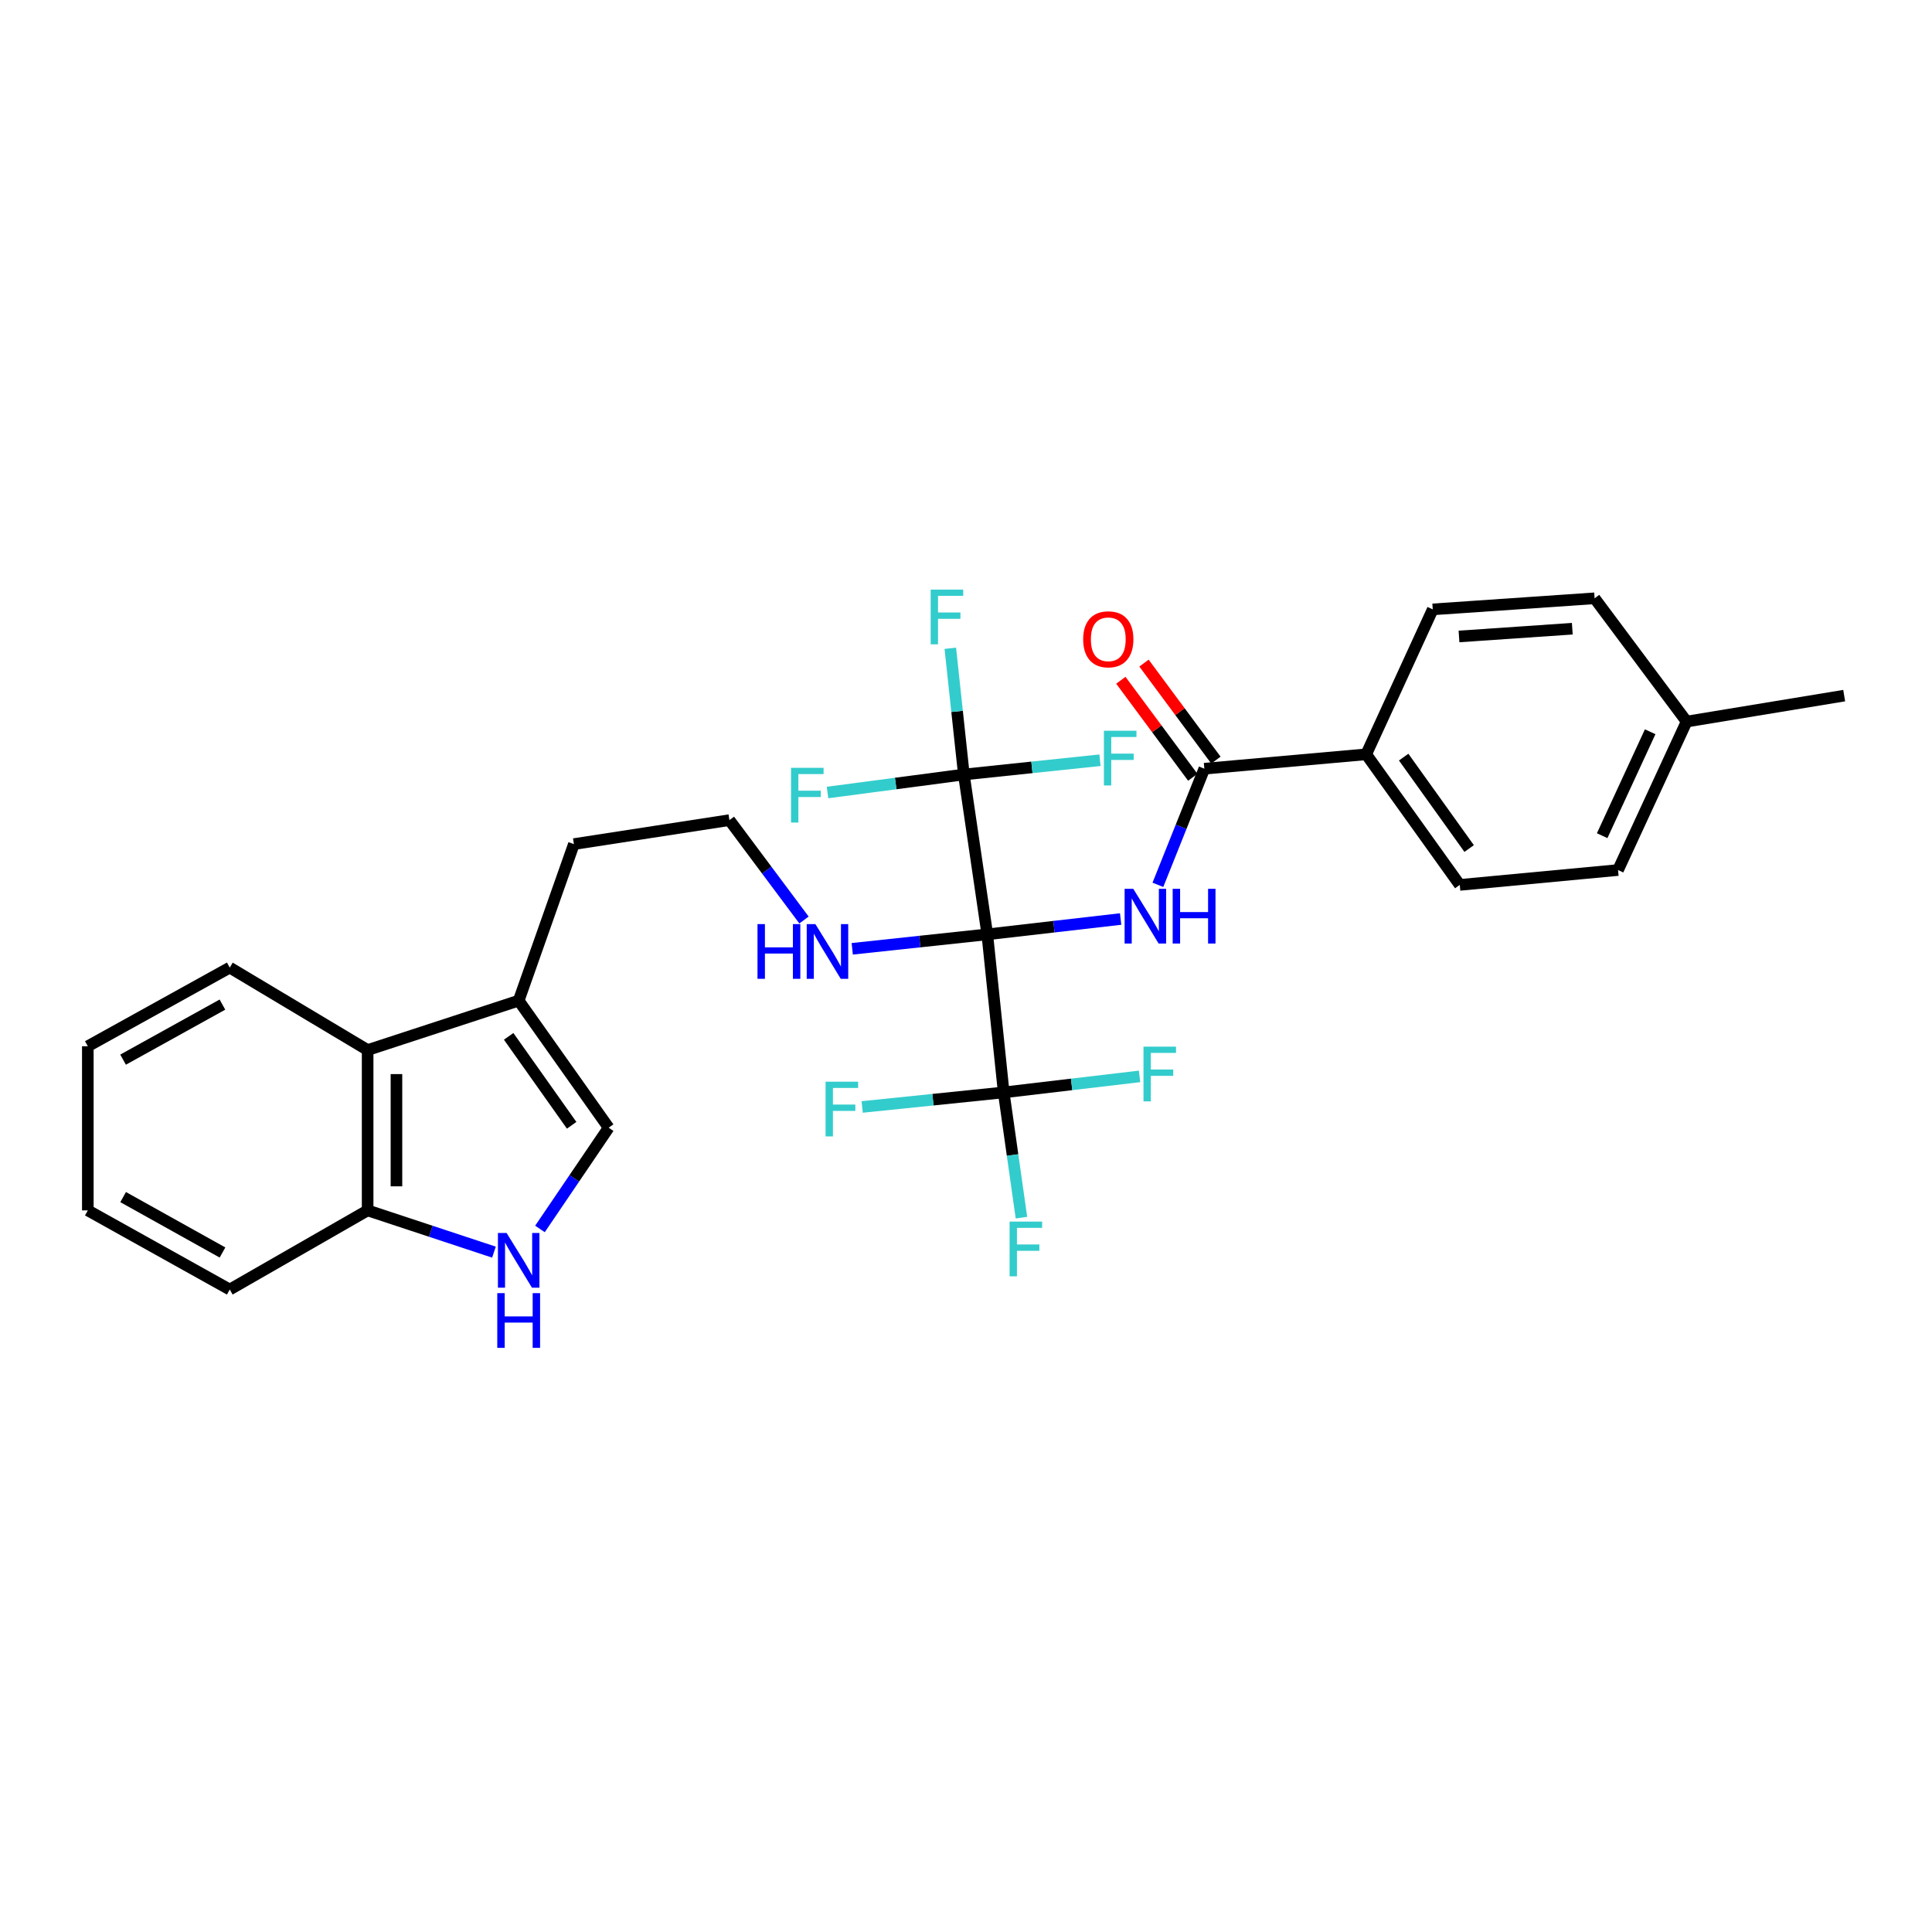 <?xml version='1.0' encoding='iso-8859-1'?>
<svg version='1.1' baseProfile='full'
              xmlns='http://www.w3.org/2000/svg'
                      xmlns:rdkit='http://www.rdkit.org/xml'
                      xmlns:xlink='http://www.w3.org/1999/xlink'
                  xml:space='preserve'
width='1000px' height='1000px' viewBox='0 0 1000 1000'>
<!-- END OF HEADER -->
<rect style='opacity:1.0;fill:#FFFFFF;stroke:none' width='1000' height='1000' x='0' y='0'> </rect>
<path class='bond-0' d='M 511.021,483.615 L 545.53,479.648' style='fill:none;fill-rule:evenodd;stroke:#000000;stroke-width:6px;stroke-linecap:butt;stroke-linejoin:miter;stroke-opacity:1' />
<path class='bond-0' d='M 545.53,479.648 L 580.039,475.682' style='fill:none;fill-rule:evenodd;stroke:#0000FF;stroke-width:6px;stroke-linecap:butt;stroke-linejoin:miter;stroke-opacity:1' />
<path class='bond-1' d='M 511.021,483.615 L 519.514,565.433' style='fill:none;fill-rule:evenodd;stroke:#000000;stroke-width:6px;stroke-linecap:butt;stroke-linejoin:miter;stroke-opacity:1' />
<path class='bond-2' d='M 511.021,483.615 L 498.89,400.886' style='fill:none;fill-rule:evenodd;stroke:#000000;stroke-width:6px;stroke-linecap:butt;stroke-linejoin:miter;stroke-opacity:1' />
<path class='bond-9' d='M 511.021,483.615 L 476.07,487.358' style='fill:none;fill-rule:evenodd;stroke:#000000;stroke-width:6px;stroke-linecap:butt;stroke-linejoin:miter;stroke-opacity:1' />
<path class='bond-9' d='M 476.07,487.358 L 441.12,491.1' style='fill:none;fill-rule:evenodd;stroke:#0000FF;stroke-width:6px;stroke-linecap:butt;stroke-linejoin:miter;stroke-opacity:1' />
<path class='bond-3' d='M 599.323,457.995 L 611.344,427.937' style='fill:none;fill-rule:evenodd;stroke:#0000FF;stroke-width:6px;stroke-linecap:butt;stroke-linejoin:miter;stroke-opacity:1' />
<path class='bond-3' d='M 611.344,427.937 L 623.364,397.878' style='fill:none;fill-rule:evenodd;stroke:#000000;stroke-width:6px;stroke-linecap:butt;stroke-linejoin:miter;stroke-opacity:1' />
<path class='bond-12' d='M 519.514,565.433 L 554.674,561.285' style='fill:none;fill-rule:evenodd;stroke:#000000;stroke-width:6px;stroke-linecap:butt;stroke-linejoin:miter;stroke-opacity:1' />
<path class='bond-12' d='M 554.674,561.285 L 589.834,557.137' style='fill:none;fill-rule:evenodd;stroke:#33CCCC;stroke-width:6px;stroke-linecap:butt;stroke-linejoin:miter;stroke-opacity:1' />
<path class='bond-13' d='M 519.514,565.433 L 482.89,569.197' style='fill:none;fill-rule:evenodd;stroke:#000000;stroke-width:6px;stroke-linecap:butt;stroke-linejoin:miter;stroke-opacity:1' />
<path class='bond-13' d='M 482.89,569.197 L 446.266,572.96' style='fill:none;fill-rule:evenodd;stroke:#33CCCC;stroke-width:6px;stroke-linecap:butt;stroke-linejoin:miter;stroke-opacity:1' />
<path class='bond-17' d='M 519.514,565.433 L 524.104,597.841' style='fill:none;fill-rule:evenodd;stroke:#000000;stroke-width:6px;stroke-linecap:butt;stroke-linejoin:miter;stroke-opacity:1' />
<path class='bond-17' d='M 524.104,597.841 L 528.695,630.249' style='fill:none;fill-rule:evenodd;stroke:#33CCCC;stroke-width:6px;stroke-linecap:butt;stroke-linejoin:miter;stroke-opacity:1' />
<path class='bond-14' d='M 498.89,400.886 L 463.606,405.544' style='fill:none;fill-rule:evenodd;stroke:#000000;stroke-width:6px;stroke-linecap:butt;stroke-linejoin:miter;stroke-opacity:1' />
<path class='bond-14' d='M 463.606,405.544 L 428.323,410.202' style='fill:none;fill-rule:evenodd;stroke:#33CCCC;stroke-width:6px;stroke-linecap:butt;stroke-linejoin:miter;stroke-opacity:1' />
<path class='bond-15' d='M 498.89,400.886 L 534.12,397.188' style='fill:none;fill-rule:evenodd;stroke:#000000;stroke-width:6px;stroke-linecap:butt;stroke-linejoin:miter;stroke-opacity:1' />
<path class='bond-15' d='M 534.12,397.188 L 569.35,393.49' style='fill:none;fill-rule:evenodd;stroke:#33CCCC;stroke-width:6px;stroke-linecap:butt;stroke-linejoin:miter;stroke-opacity:1' />
<path class='bond-16' d='M 498.89,400.886 L 495.384,368.219' style='fill:none;fill-rule:evenodd;stroke:#000000;stroke-width:6px;stroke-linecap:butt;stroke-linejoin:miter;stroke-opacity:1' />
<path class='bond-16' d='M 495.384,368.219 L 491.879,335.552' style='fill:none;fill-rule:evenodd;stroke:#33CCCC;stroke-width:6px;stroke-linecap:butt;stroke-linejoin:miter;stroke-opacity:1' />
<path class='bond-10' d='M 623.364,397.878 L 707.146,390.429' style='fill:none;fill-rule:evenodd;stroke:#000000;stroke-width:6px;stroke-linecap:butt;stroke-linejoin:miter;stroke-opacity:1' />
<path class='bond-11' d='M 629.355,393.437 L 610.742,368.33' style='fill:none;fill-rule:evenodd;stroke:#000000;stroke-width:6px;stroke-linecap:butt;stroke-linejoin:miter;stroke-opacity:1' />
<path class='bond-11' d='M 610.742,368.33 L 592.128,343.224' style='fill:none;fill-rule:evenodd;stroke:#FF0000;stroke-width:6px;stroke-linecap:butt;stroke-linejoin:miter;stroke-opacity:1' />
<path class='bond-11' d='M 617.374,402.32 L 598.76,377.213' style='fill:none;fill-rule:evenodd;stroke:#000000;stroke-width:6px;stroke-linecap:butt;stroke-linejoin:miter;stroke-opacity:1' />
<path class='bond-11' d='M 598.76,377.213 L 580.147,352.107' style='fill:none;fill-rule:evenodd;stroke:#FF0000;stroke-width:6px;stroke-linecap:butt;stroke-linejoin:miter;stroke-opacity:1' />
<path class='bond-4' d='M 279.483,636.104 L 297.264,609.9' style='fill:none;fill-rule:evenodd;stroke:#0000FF;stroke-width:6px;stroke-linecap:butt;stroke-linejoin:miter;stroke-opacity:1' />
<path class='bond-4' d='M 297.264,609.9 L 315.045,583.695' style='fill:none;fill-rule:evenodd;stroke:#000000;stroke-width:6px;stroke-linecap:butt;stroke-linejoin:miter;stroke-opacity:1' />
<path class='bond-30' d='M 255.67,648.107 L 222.979,637.3' style='fill:none;fill-rule:evenodd;stroke:#0000FF;stroke-width:6px;stroke-linecap:butt;stroke-linejoin:miter;stroke-opacity:1' />
<path class='bond-30' d='M 222.979,637.3 L 190.288,626.493' style='fill:none;fill-rule:evenodd;stroke:#000000;stroke-width:6px;stroke-linecap:butt;stroke-linejoin:miter;stroke-opacity:1' />
<path class='bond-5' d='M 315.045,583.695 L 268.468,517.928' style='fill:none;fill-rule:evenodd;stroke:#000000;stroke-width:6px;stroke-linecap:butt;stroke-linejoin:miter;stroke-opacity:1' />
<path class='bond-5' d='M 295.886,582.45 L 263.283,536.413' style='fill:none;fill-rule:evenodd;stroke:#000000;stroke-width:6px;stroke-linecap:butt;stroke-linejoin:miter;stroke-opacity:1' />
<path class='bond-6' d='M 268.468,517.928 L 297.047,436.898' style='fill:none;fill-rule:evenodd;stroke:#000000;stroke-width:6px;stroke-linecap:butt;stroke-linejoin:miter;stroke-opacity:1' />
<path class='bond-7' d='M 268.468,517.928 L 190.288,543.499' style='fill:none;fill-rule:evenodd;stroke:#000000;stroke-width:6px;stroke-linecap:butt;stroke-linejoin:miter;stroke-opacity:1' />
<path class='bond-8' d='M 190.288,543.499 L 190.288,626.493' style='fill:none;fill-rule:evenodd;stroke:#000000;stroke-width:6px;stroke-linecap:butt;stroke-linejoin:miter;stroke-opacity:1' />
<path class='bond-8' d='M 205.203,555.948 L 205.203,614.044' style='fill:none;fill-rule:evenodd;stroke:#000000;stroke-width:6px;stroke-linecap:butt;stroke-linejoin:miter;stroke-opacity:1' />
<path class='bond-25' d='M 190.288,543.499 L 118.92,500.826' style='fill:none;fill-rule:evenodd;stroke:#000000;stroke-width:6px;stroke-linecap:butt;stroke-linejoin:miter;stroke-opacity:1' />
<path class='bond-26' d='M 190.288,626.493 L 118.92,667.46' style='fill:none;fill-rule:evenodd;stroke:#000000;stroke-width:6px;stroke-linecap:butt;stroke-linejoin:miter;stroke-opacity:1' />
<path class='bond-23' d='M 416.145,476.192 L 396.846,450.343' style='fill:none;fill-rule:evenodd;stroke:#0000FF;stroke-width:6px;stroke-linecap:butt;stroke-linejoin:miter;stroke-opacity:1' />
<path class='bond-23' d='M 396.846,450.343 L 377.547,424.493' style='fill:none;fill-rule:evenodd;stroke:#000000;stroke-width:6px;stroke-linecap:butt;stroke-linejoin:miter;stroke-opacity:1' />
<path class='bond-18' d='M 707.146,390.429 L 755.57,458.028' style='fill:none;fill-rule:evenodd;stroke:#000000;stroke-width:6px;stroke-linecap:butt;stroke-linejoin:miter;stroke-opacity:1' />
<path class='bond-18' d='M 726.534,391.883 L 760.431,439.202' style='fill:none;fill-rule:evenodd;stroke:#000000;stroke-width:6px;stroke-linecap:butt;stroke-linejoin:miter;stroke-opacity:1' />
<path class='bond-19' d='M 707.146,390.429 L 741.591,315.414' style='fill:none;fill-rule:evenodd;stroke:#000000;stroke-width:6px;stroke-linecap:butt;stroke-linejoin:miter;stroke-opacity:1' />
<path class='bond-21' d='M 755.57,458.028 L 837.495,450.33' style='fill:none;fill-rule:evenodd;stroke:#000000;stroke-width:6px;stroke-linecap:butt;stroke-linejoin:miter;stroke-opacity:1' />
<path class='bond-20' d='M 741.591,315.414 L 825.364,309.68' style='fill:none;fill-rule:evenodd;stroke:#000000;stroke-width:6px;stroke-linecap:butt;stroke-linejoin:miter;stroke-opacity:1' />
<path class='bond-20' d='M 755.176,329.435 L 813.817,325.421' style='fill:none;fill-rule:evenodd;stroke:#000000;stroke-width:6px;stroke-linecap:butt;stroke-linejoin:miter;stroke-opacity:1' />
<path class='bond-22' d='M 825.364,309.68 L 872.993,373.484' style='fill:none;fill-rule:evenodd;stroke:#000000;stroke-width:6px;stroke-linecap:butt;stroke-linejoin:miter;stroke-opacity:1' />
<path class='bond-31' d='M 837.495,450.33 L 872.993,373.484' style='fill:none;fill-rule:evenodd;stroke:#000000;stroke-width:6px;stroke-linecap:butt;stroke-linejoin:miter;stroke-opacity:1' />
<path class='bond-31' d='M 829.28,432.548 L 854.128,378.756' style='fill:none;fill-rule:evenodd;stroke:#000000;stroke-width:6px;stroke-linecap:butt;stroke-linejoin:miter;stroke-opacity:1' />
<path class='bond-27' d='M 872.993,373.484 L 954.545,360.052' style='fill:none;fill-rule:evenodd;stroke:#000000;stroke-width:6px;stroke-linecap:butt;stroke-linejoin:miter;stroke-opacity:1' />
<path class='bond-24' d='M 377.547,424.493 L 297.047,436.898' style='fill:none;fill-rule:evenodd;stroke:#000000;stroke-width:6px;stroke-linecap:butt;stroke-linejoin:miter;stroke-opacity:1' />
<path class='bond-28' d='M 118.92,500.826 L 45.455,541.535' style='fill:none;fill-rule:evenodd;stroke:#000000;stroke-width:6px;stroke-linecap:butt;stroke-linejoin:miter;stroke-opacity:1' />
<path class='bond-28' d='M 115.129,519.978 L 63.704,548.475' style='fill:none;fill-rule:evenodd;stroke:#000000;stroke-width:6px;stroke-linecap:butt;stroke-linejoin:miter;stroke-opacity:1' />
<path class='bond-32' d='M 118.92,667.46 L 45.455,626.493' style='fill:none;fill-rule:evenodd;stroke:#000000;stroke-width:6px;stroke-linecap:butt;stroke-linejoin:miter;stroke-opacity:1' />
<path class='bond-32' d='M 115.164,648.289 L 63.738,619.612' style='fill:none;fill-rule:evenodd;stroke:#000000;stroke-width:6px;stroke-linecap:butt;stroke-linejoin:miter;stroke-opacity:1' />
<path class='bond-29' d='M 45.455,541.535 L 45.455,626.493' style='fill:none;fill-rule:evenodd;stroke:#000000;stroke-width:6px;stroke-linecap:butt;stroke-linejoin:miter;stroke-opacity:1' />
<path  class='atom-1' d='M 586.578 460.05
L 595.858 475.05
Q 596.778 476.53, 598.258 479.21
Q 599.738 481.89, 599.818 482.05
L 599.818 460.05
L 603.578 460.05
L 603.578 488.37
L 599.698 488.37
L 589.738 471.97
Q 588.578 470.05, 587.338 467.85
Q 586.138 465.65, 585.778 464.97
L 585.778 488.37
L 582.098 488.37
L 582.098 460.05
L 586.578 460.05
' fill='#0000FF'/>
<path  class='atom-1' d='M 606.978 460.05
L 610.818 460.05
L 610.818 472.09
L 625.298 472.09
L 625.298 460.05
L 629.138 460.05
L 629.138 488.37
L 625.298 488.37
L 625.298 475.29
L 610.818 475.29
L 610.818 488.37
L 606.978 488.37
L 606.978 460.05
' fill='#0000FF'/>
<path  class='atom-5' d='M 262.208 638.178
L 271.488 653.178
Q 272.408 654.658, 273.888 657.338
Q 275.368 660.018, 275.448 660.178
L 275.448 638.178
L 279.208 638.178
L 279.208 666.498
L 275.328 666.498
L 265.368 650.098
Q 264.208 648.178, 262.968 645.978
Q 261.768 643.778, 261.408 643.098
L 261.408 666.498
L 257.728 666.498
L 257.728 638.178
L 262.208 638.178
' fill='#0000FF'/>
<path  class='atom-5' d='M 257.388 669.33
L 261.228 669.33
L 261.228 681.37
L 275.708 681.37
L 275.708 669.33
L 279.548 669.33
L 279.548 697.65
L 275.708 697.65
L 275.708 684.57
L 261.228 684.57
L 261.228 697.65
L 257.388 697.65
L 257.388 669.33
' fill='#0000FF'/>
<path  class='atom-10' d='M 392.08 478.313
L 395.92 478.313
L 395.92 490.353
L 410.4 490.353
L 410.4 478.313
L 414.24 478.313
L 414.24 506.633
L 410.4 506.633
L 410.4 493.553
L 395.92 493.553
L 395.92 506.633
L 392.08 506.633
L 392.08 478.313
' fill='#0000FF'/>
<path  class='atom-10' d='M 422.04 478.313
L 431.32 493.313
Q 432.24 494.793, 433.72 497.473
Q 435.2 500.153, 435.28 500.313
L 435.28 478.313
L 439.04 478.313
L 439.04 506.633
L 435.16 506.633
L 425.2 490.233
Q 424.04 488.313, 422.8 486.113
Q 421.6 483.913, 421.24 483.233
L 421.24 506.633
L 417.56 506.633
L 417.56 478.313
L 422.04 478.313
' fill='#0000FF'/>
<path  class='atom-12' d='M 560.647 330.898
Q 560.647 324.098, 564.007 320.298
Q 567.367 316.498, 573.647 316.498
Q 579.927 316.498, 583.287 320.298
Q 586.647 324.098, 586.647 330.898
Q 586.647 337.778, 583.247 341.698
Q 579.847 345.578, 573.647 345.578
Q 567.407 345.578, 564.007 341.698
Q 560.647 337.818, 560.647 330.898
M 573.647 342.378
Q 577.967 342.378, 580.287 339.498
Q 582.647 336.578, 582.647 330.898
Q 582.647 325.338, 580.287 322.538
Q 577.967 319.698, 573.647 319.698
Q 569.327 319.698, 566.967 322.498
Q 564.647 325.298, 564.647 330.898
Q 564.647 336.618, 566.967 339.498
Q 569.327 342.378, 573.647 342.378
' fill='#FF0000'/>
<path  class='atom-13' d='M 591.867 541.744
L 608.707 541.744
L 608.707 544.984
L 595.667 544.984
L 595.667 553.584
L 607.267 553.584
L 607.267 556.864
L 595.667 556.864
L 595.667 570.064
L 591.867 570.064
L 591.867 541.744
' fill='#33CCCC'/>
<path  class='atom-14' d='M 427.321 559.882
L 444.161 559.882
L 444.161 563.122
L 431.121 563.122
L 431.121 571.722
L 442.721 571.722
L 442.721 575.002
L 431.121 575.002
L 431.121 588.202
L 427.321 588.202
L 427.321 559.882
' fill='#33CCCC'/>
<path  class='atom-15' d='M 409.439 397.424
L 426.279 397.424
L 426.279 400.664
L 413.239 400.664
L 413.239 409.264
L 424.839 409.264
L 424.839 412.544
L 413.239 412.544
L 413.239 425.744
L 409.439 425.744
L 409.439 397.424
' fill='#33CCCC'/>
<path  class='atom-16' d='M 571.384 378.233
L 588.224 378.233
L 588.224 381.473
L 575.184 381.473
L 575.184 390.073
L 586.784 390.073
L 586.784 393.353
L 575.184 393.353
L 575.184 406.553
L 571.384 406.553
L 571.384 378.233
' fill='#33CCCC'/>
<path  class='atom-17' d='M 481.719 305.182
L 498.559 305.182
L 498.559 308.422
L 485.519 308.422
L 485.519 317.022
L 497.119 317.022
L 497.119 320.302
L 485.519 320.302
L 485.519 333.502
L 481.719 333.502
L 481.719 305.182
' fill='#33CCCC'/>
<path  class='atom-18' d='M 522.57 632.295
L 539.41 632.295
L 539.41 635.535
L 526.37 635.535
L 526.37 644.135
L 537.97 644.135
L 537.97 647.415
L 526.37 647.415
L 526.37 660.615
L 522.57 660.615
L 522.57 632.295
' fill='#33CCCC'/>
</svg>
